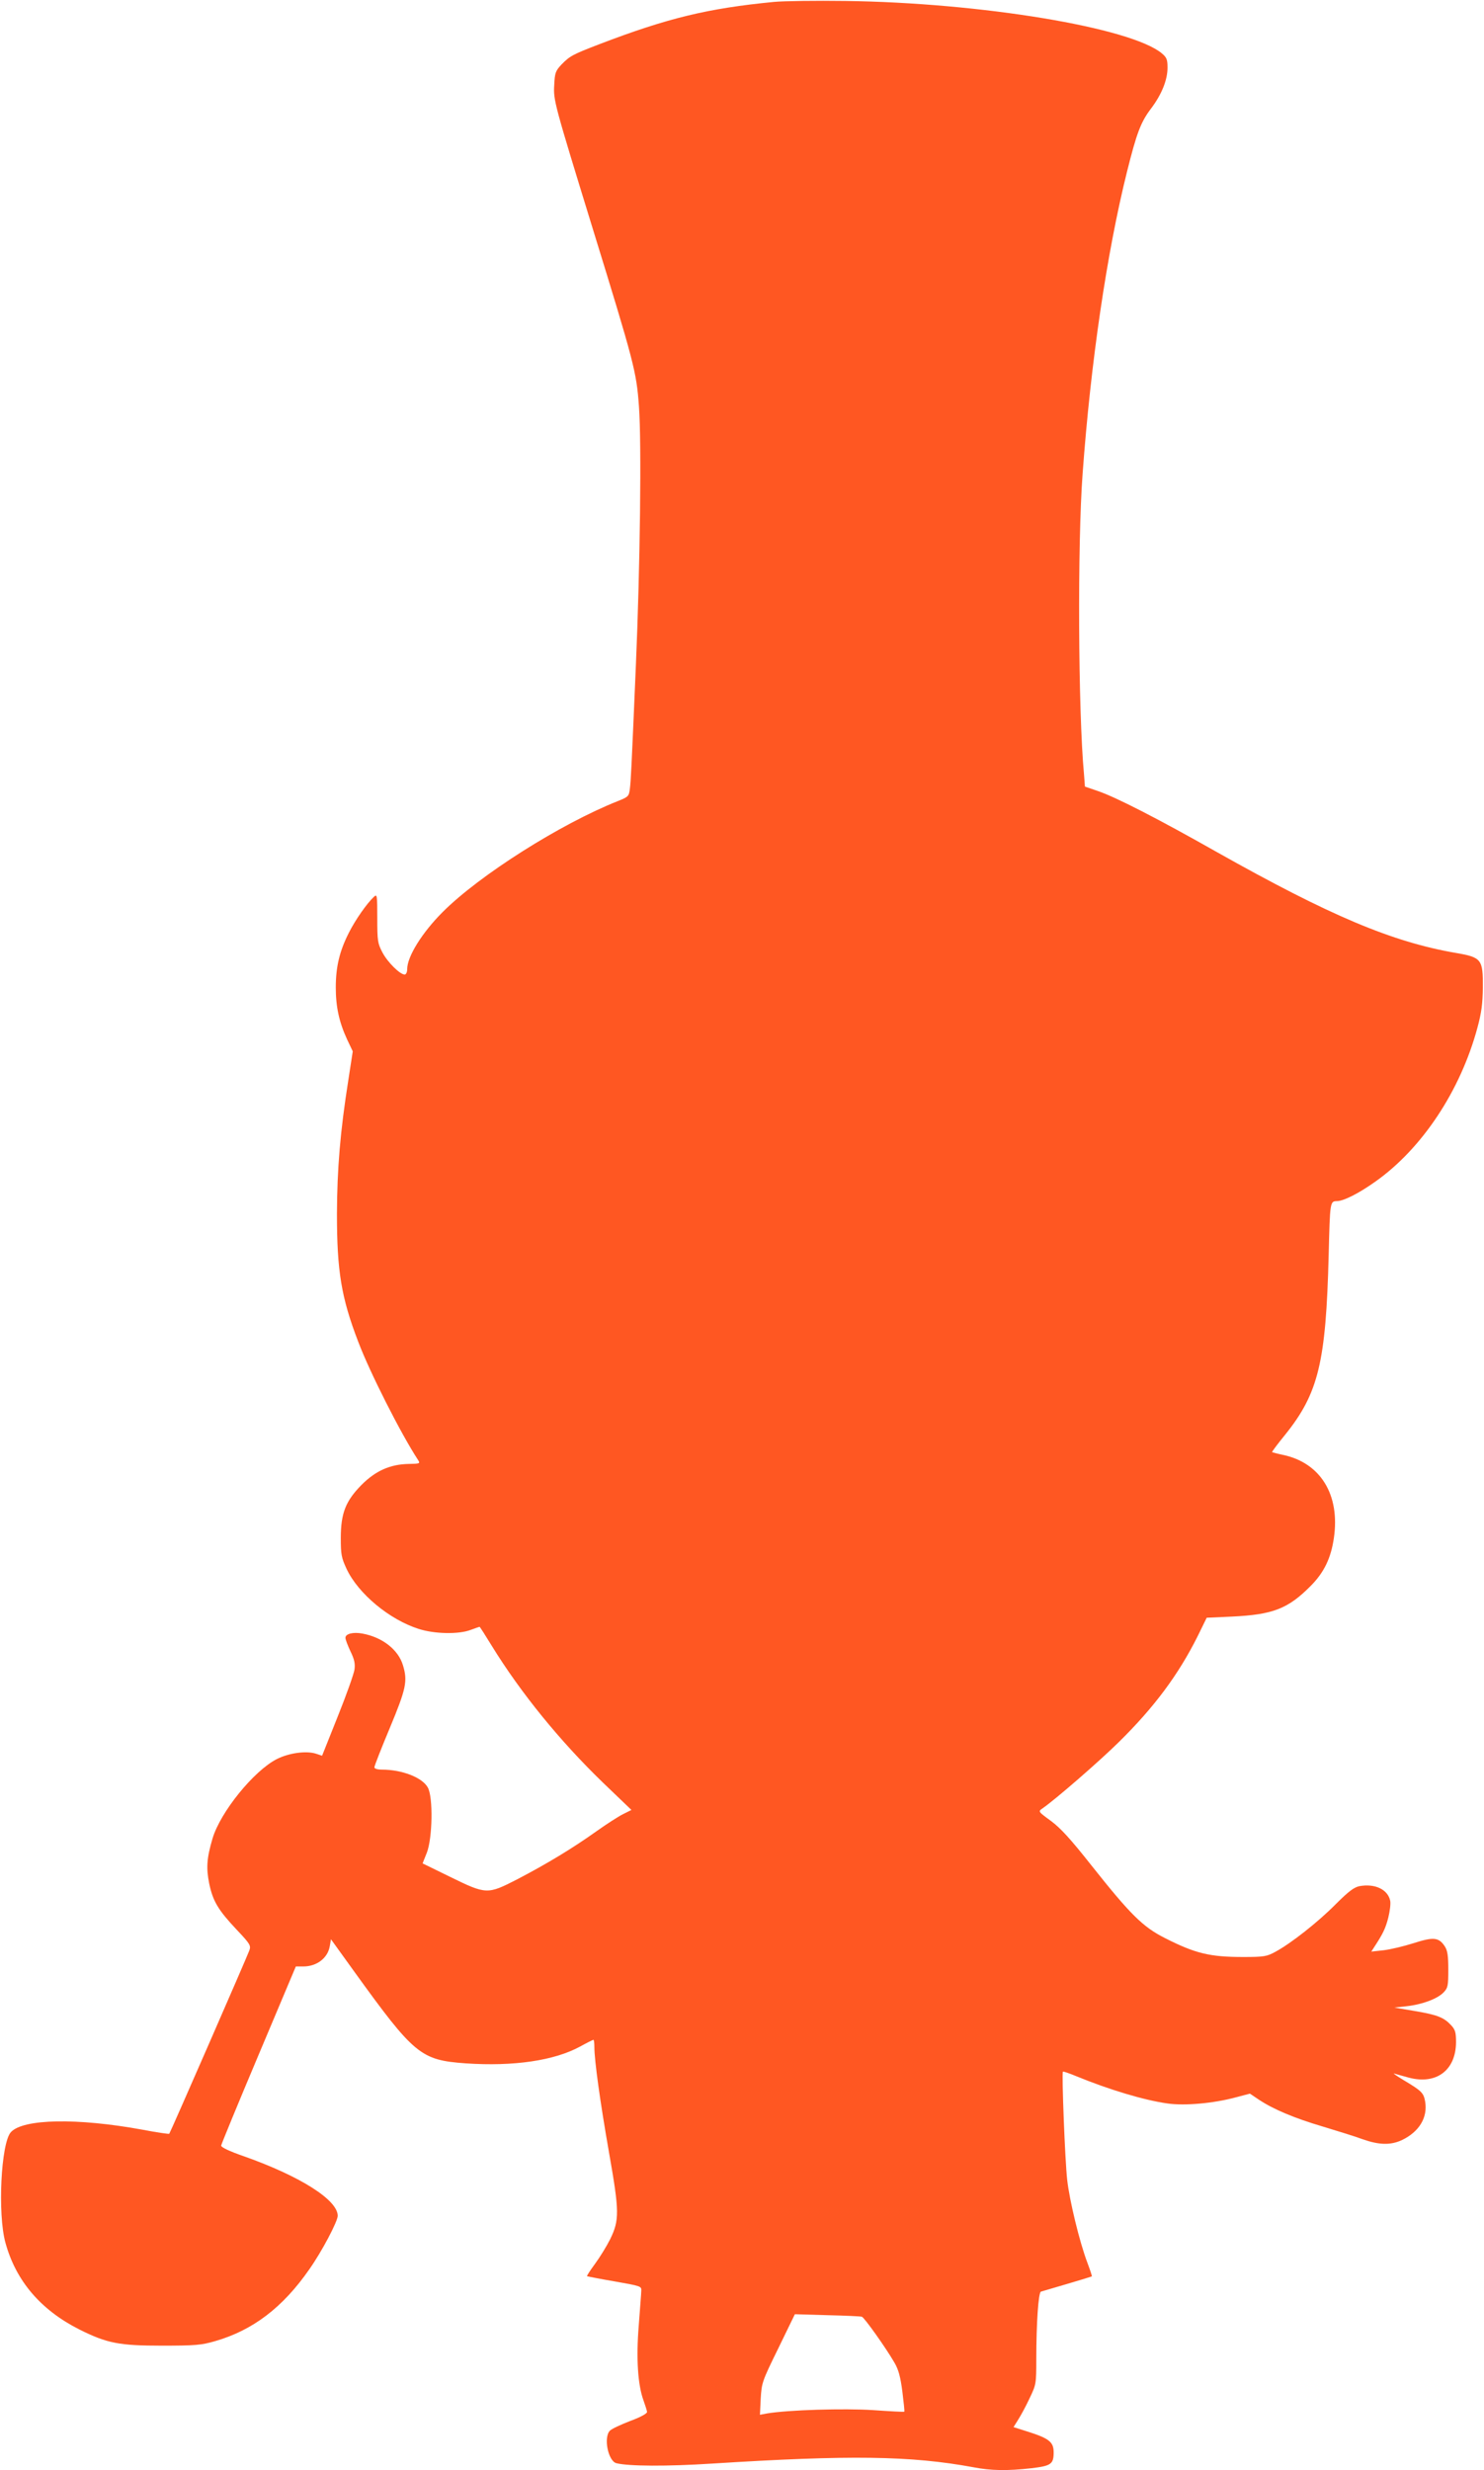 <?xml version="1.0" standalone="no"?>
<!DOCTYPE svg PUBLIC "-//W3C//DTD SVG 20010904//EN"
 "http://www.w3.org/TR/2001/REC-SVG-20010904/DTD/svg10.dtd">
<svg version="1.0" xmlns="http://www.w3.org/2000/svg"
 width="769pt" height="1280pt" viewBox="0 0 769 1280"
 preserveAspectRatio="xMidYMid meet">
<g transform="translate(0,1280) scale(0.1,-0.1)"
fill="#ff5722" stroke="none">
<path d="M4010 12790 c-340 -33 -549 -83 -904 -219 -138 -53 -153 -61 -196
-105 -31 -33 -35 -43 -38 -106 -5 -79 0 -96 198 -740 216 -701 228 -745 241
-926 14 -188 6 -835 -16 -1344 -24 -565 -26 -594 -31 -637 -5 -39 -7 -42 -62
-64 -297 -118 -716 -383 -908 -575 -107 -107 -184 -231 -184 -296 0 -16 -6
-28 -13 -28 -24 0 -88 63 -115 114 -25 48 -27 59 -27 178 0 120 -1 126 -17
111 -36 -33 -97 -120 -131 -188 -48 -95 -67 -176 -67 -282 0 -100 17 -179 59
-270 l29 -61 -23 -149 c-42 -267 -58 -457 -59 -693 0 -295 22 -433 110 -662
60 -159 221 -477 310 -613 12 -19 11 -20 -49 -21 -95 -2 -170 -35 -243 -108
-83 -84 -108 -147 -108 -276 0 -85 3 -102 30 -160 60 -128 222 -263 374 -311
81 -26 206 -29 269 -5 24 9 45 16 46 16 2 0 30 -44 63 -98 151 -245 352 -492
575 -708 l149 -143 -44 -22 c-24 -12 -86 -52 -138 -89 -125 -89 -256 -168
-409 -248 -156 -80 -160 -80 -352 14 -76 37 -139 68 -139 68 0 1 10 26 22 56
29 75 33 287 5 337 -28 52 -134 93 -237 93 -25 0 -40 5 -40 12 0 7 36 99 80
204 85 204 93 243 68 325 -24 80 -106 145 -210 164 -48 9 -88 -1 -88 -22 0 -9
12 -40 26 -70 20 -41 25 -63 21 -94 -3 -22 -42 -132 -87 -244 l-81 -203 -30
10 c-50 17 -140 5 -204 -27 -120 -61 -294 -276 -334 -413 -30 -102 -33 -152
-17 -232 19 -92 47 -138 142 -239 71 -75 75 -83 66 -108 -13 -36 -410 -945
-415 -950 -3 -2 -65 7 -138 21 -338 62 -620 57 -683 -13 -51 -57 -69 -423 -28
-572 54 -198 183 -349 383 -450 144 -72 207 -84 429 -84 171 0 204 3 273 23
196 56 352 174 490 373 65 92 147 248 147 277 0 82 -194 205 -485 308 -75 26
-120 47 -119 56 1 7 88 219 194 470 l193 458 39 0 c70 0 127 44 137 106 l6 35
121 -168 c311 -431 344 -458 576 -475 250 -17 461 14 596 88 34 19 65 34 67
34 3 0 5 -17 5 -38 0 -69 30 -285 76 -547 54 -306 54 -349 6 -448 -18 -36 -53
-93 -78 -127 -25 -34 -44 -63 -42 -65 2 -1 66 -14 143 -27 136 -24 140 -25
138 -49 0 -13 -7 -94 -13 -179 -14 -171 -5 -309 25 -390 9 -25 17 -51 18 -58
1 -8 -32 -27 -87 -47 -49 -19 -96 -41 -105 -50 -35 -34 -10 -158 33 -169 64
-16 263 -17 496 -2 713 45 1029 41 1354 -19 92 -18 177 -19 301 -5 101 12 115
21 115 82 0 52 -22 71 -123 104 l-85 27 25 40 c14 22 41 72 59 111 33 69 34
73 34 202 0 185 11 345 24 349 6 2 67 20 136 40 69 20 126 38 128 39 1 2 -9
33 -23 70 -41 108 -93 323 -105 431 -11 96 -29 553 -22 560 2 2 34 -9 70 -24
168 -69 350 -124 472 -141 89 -13 239 1 351 31 l76 20 46 -31 c75 -50 184 -96
333 -140 76 -23 170 -52 207 -66 83 -29 143 -31 201 -4 90 43 135 117 121 200
-8 45 -18 55 -110 110 -38 23 -61 39 -50 35 11 -3 45 -13 75 -21 143 -38 244
38 245 183 0 52 -4 65 -25 88 -38 41 -71 54 -188 74 l-107 18 64 7 c82 9 161
39 192 72 22 23 24 34 24 118 0 72 -4 98 -18 120 -31 47 -58 50 -161 17 -50
-16 -121 -33 -156 -37 l-64 -7 18 28 c42 64 56 93 70 148 8 32 13 71 10 87
-12 59 -79 91 -160 76 -28 -6 -56 -27 -123 -94 -91 -92 -232 -203 -312 -246
-44 -24 -58 -27 -166 -27 -174 0 -249 18 -408 99 -113 57 -179 123 -378 374
-109 138 -161 195 -211 232 -67 49 -67 49 -44 65 67 46 298 247 396 344 184
181 309 350 408 548 l47 96 131 6 c211 10 290 40 407 158 70 70 106 145 121
249 33 224 -69 390 -264 431 -29 6 -54 13 -56 14 -2 2 29 43 68 91 172 214
211 375 225 929 7 282 7 280 44 281 36 1 115 42 198 101 242 171 441 471 529
798 21 77 27 125 28 207 1 147 -6 157 -140 180 -331 57 -653 193 -1239 523
-302 171 -522 284 -616 316 l-67 23 -5 66 c-30 320 -34 1197 -7 1555 42 578
126 1148 230 1565 50 200 71 257 125 328 55 73 85 148 85 211 0 42 -4 53 -29
74 -159 134 -939 263 -1641 272 -151 2 -318 0 -370 -5z m456 -11995 c13 -4
125 -162 169 -238 21 -36 31 -73 41 -150 7 -56 12 -103 10 -104 -1 -2 -74 2
-161 8 -151 10 -441 1 -549 -17 l-38 -7 4 84 c5 82 7 89 91 260 l86 177 168
-5 c92 -2 173 -6 179 -8z"/>
</g>
</svg>

